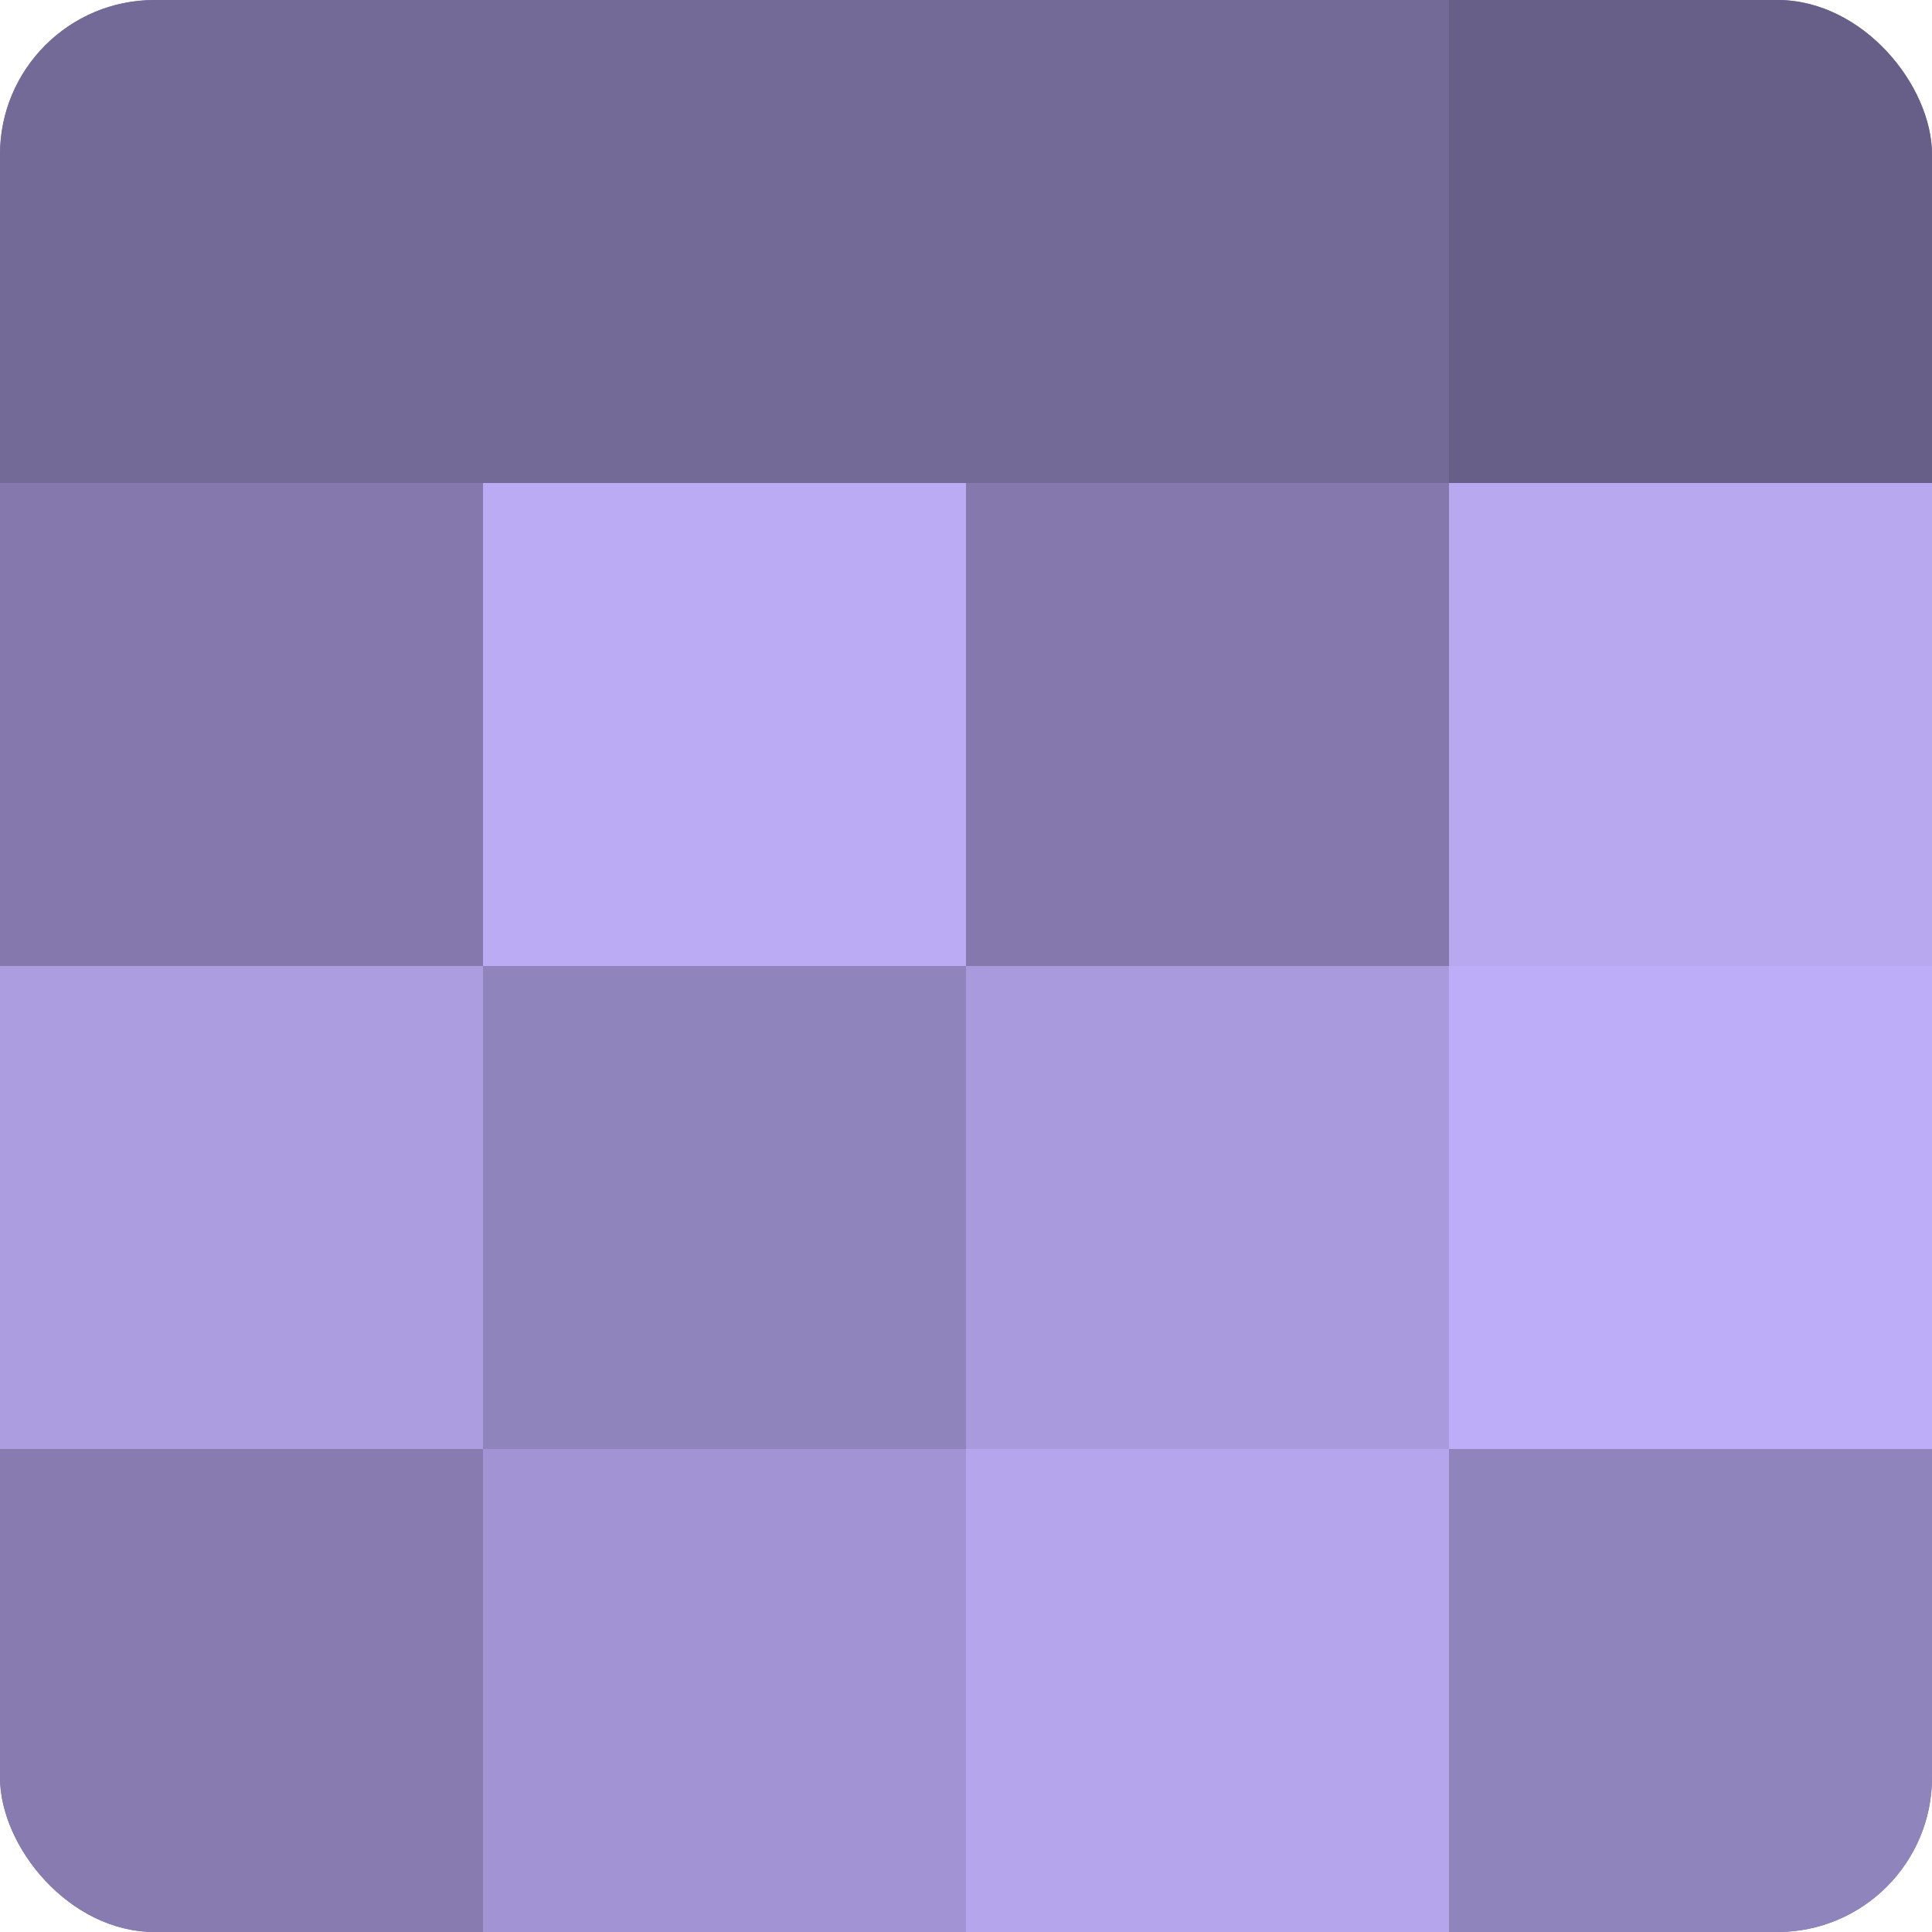 <?xml version="1.0" encoding="UTF-8"?>
<svg xmlns="http://www.w3.org/2000/svg" width="80" height="80" viewBox="0 0 100 100" preserveAspectRatio="xMidYMid meet"><defs><clipPath id="c" width="100" height="100"><rect width="100" height="100" rx="8" ry="8"/></clipPath></defs><g clip-path="url(#c)"><rect width="100" height="100" fill="#7a70a0"/><rect width="25" height="25" fill="#746a98"/><rect y="25" width="25" height="25" fill="#8478ac"/><rect y="50" width="25" height="25" fill="#ab9de0"/><rect y="75" width="25" height="25" fill="#877bb0"/><rect x="25" width="25" height="25" fill="#746a98"/><rect x="25" y="25" width="25" height="25" fill="#baabf4"/><rect x="25" y="50" width="25" height="25" fill="#9084bc"/><rect x="25" y="75" width="25" height="25" fill="#a294d4"/><rect x="50" width="25" height="25" fill="#746a98"/><rect x="50" y="25" width="25" height="25" fill="#8478ac"/><rect x="50" y="50" width="25" height="25" fill="#a89adc"/><rect x="50" y="75" width="25" height="25" fill="#b4a5ec"/><rect x="75" width="25" height="25" fill="#685f88"/><rect x="75" y="25" width="25" height="25" fill="#b7a8f0"/><rect x="75" y="50" width="25" height="25" fill="#bdadf8"/><rect x="75" y="75" width="25" height="25" fill="#9084bc"/></g></svg>

